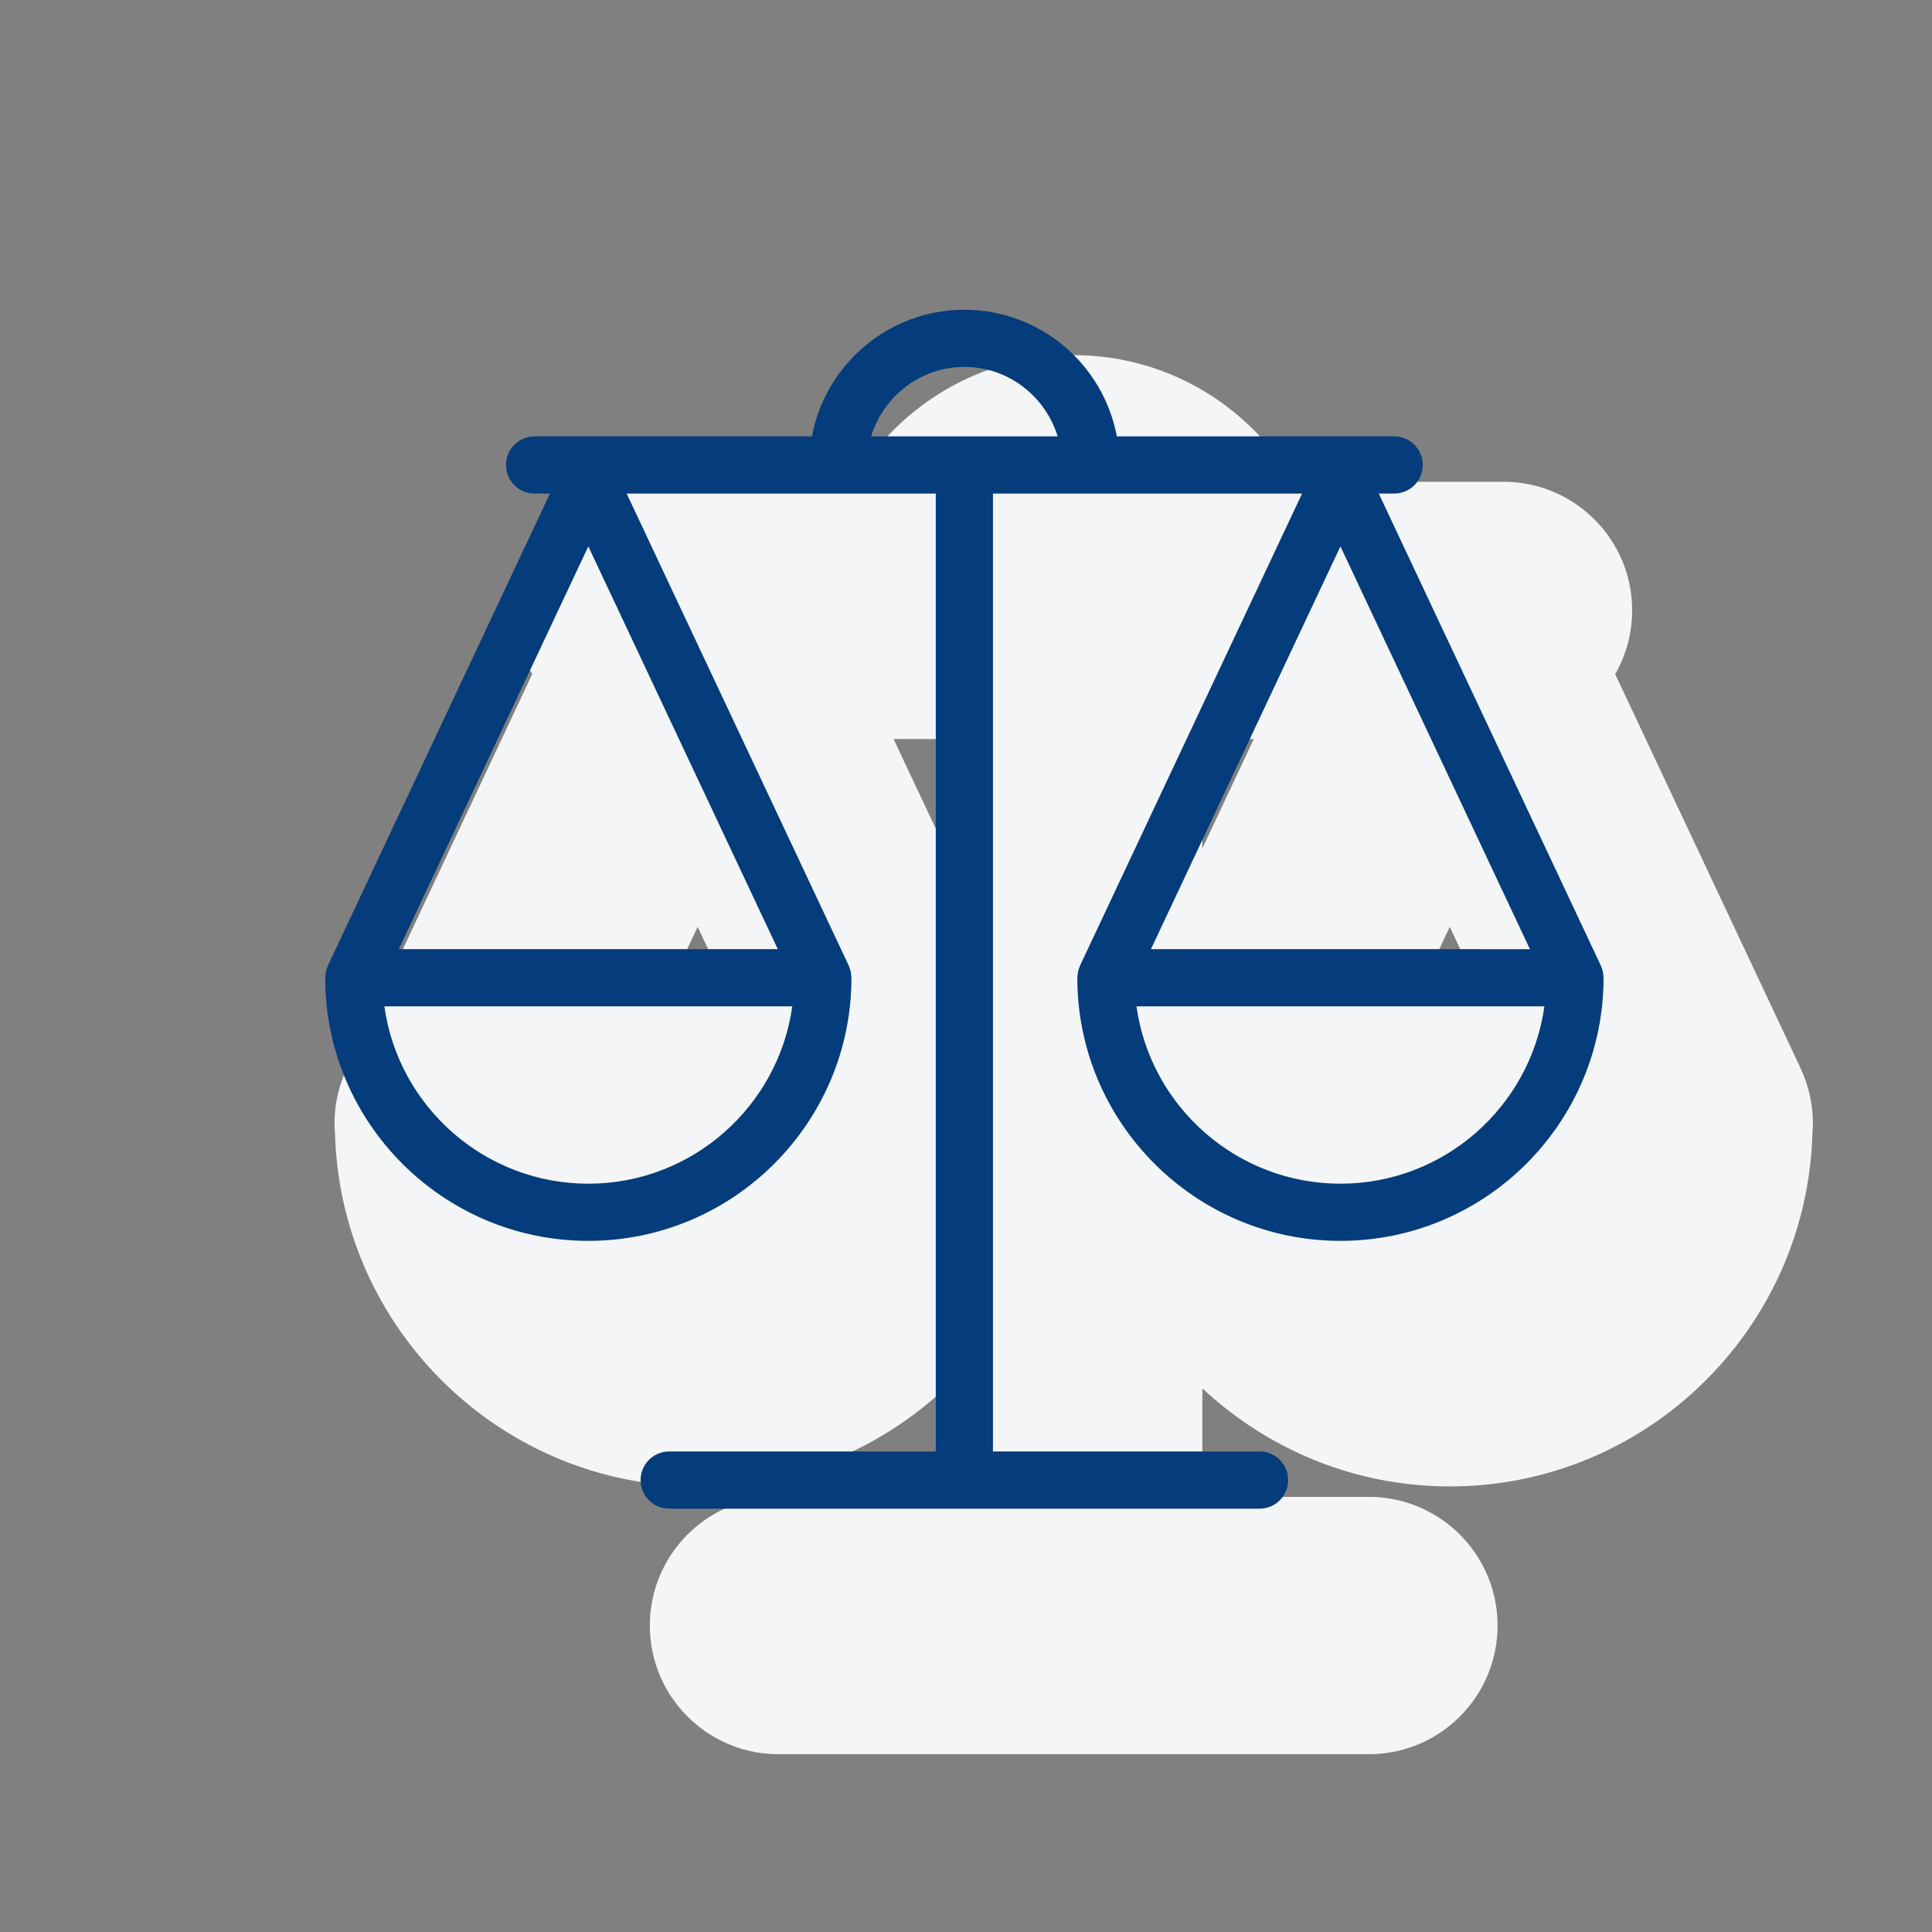 <?xml version="1.0" standalone="no"?><!DOCTYPE svg PUBLIC "-//W3C//DTD SVG 1.1//EN" "http://www.w3.org/Graphics/SVG/1.1/DTD/svg11.dtd"><svg t="1571361375855" class="icon" viewBox="0 0 1024 1024" version="1.1" xmlns="http://www.w3.org/2000/svg" p-id="3050" width="130" height="130" xmlns:xlink="http://www.w3.org/1999/xlink"><rect x="0" y="0" width="1024" height="1024" fill="#808080" stroke="none"/><defs><style type="text/css"></style></defs><path d="M768.404 787.827c104.23 0 189.179-83.332 192.205-186.842 0.117-1.381 0.179-2.765 0.211-4.155 0.004-0.504 0.076-0.99 0.076-1.495 0-0.35-0.047-0.688-0.052-1.036a67.402 67.402 0 0 0-0.218-4.323c-0.068-0.866-0.131-1.731-0.23-2.588a67.144 67.144 0 0 0-0.588-3.849c-0.178-1.019-0.355-2.035-0.578-3.038a68.457 68.457 0 0 0-0.81-3.153 67.213 67.213 0 0 0-1.063-3.584c-0.287-0.858-0.613-1.707-0.937-2.56a67.73 67.73 0 0 0-1.599-3.897c-0.149-0.329-0.254-0.666-0.408-0.994l-98.335-209.008c5.695-9.96 8.995-21.465 8.995-33.76 0-37.655-30.525-68.18-68.18-68.18H685.748c-23.513-40.074-66.941-67.115-116.663-67.115s-93.151 27.041-116.663 67.115H341.287c-37.655 0-68.18 30.525-68.18 68.18 0 12.292 3.298 23.794 8.99 33.752l-98.331 209.015c-0.154 0.327-0.259 0.664-0.407 0.992a68.24 68.24 0 0 0-1.604 3.912c-0.32 0.845-0.643 1.688-0.928 2.538a67.3 67.3 0 0 0-1.071 3.611 68.294 68.294 0 0 0-0.804 3.127c-0.224 1.011-0.403 2.036-0.583 3.064a68.095 68.095 0 0 0-0.584 3.825c-0.1 0.862-0.164 1.732-0.232 2.603a67.823 67.823 0 0 0-0.218 4.313c-0.005 0.348-0.052 0.686-0.052 1.035 0 0.504 0.072 0.99 0.076 1.493 0.032 1.394 0.094 2.781 0.211 4.165 3.03 103.508 87.967 186.834 192.195 186.834 50.688 0 96.727-19.843 131.14-51.983v57.547h-88.286c-37.655 0-68.18 30.525-68.18 68.18s30.525 68.18 68.18 68.18H725.55c37.655 0 68.18-30.525 68.18-68.18s-30.525-68.18-68.18-68.18h-88.286v-57.552c34.412 32.145 80.45 51.991 131.14 51.991zM500.905 391.725v57.965l-27.272-57.965h27.272z m163.635 0l-27.276 57.978v-57.978h27.276z m86.985 135.43l16.879-35.88 16.882 35.88h-33.761z m-398.639 0l16.879-35.88 16.882 35.88h-33.761z" fill="#F3F5F7" p-id="3051"></path><path d="M849.887 517.958c-0.01-0.568-0.096-1.132-0.171-1.701-0.059-0.446-0.089-0.898-0.186-1.332-0.097-0.429-0.26-0.848-0.395-1.273-0.175-0.549-0.337-1.099-0.571-1.619-0.038-0.084-0.051-0.172-0.09-0.256l-117.707-250.19h8.177c8.372 0 15.148-6.775 15.148-15.148 0-8.372-6.775-15.148-15.148-15.148H591.94c-7.137-38.14-40.625-67.115-80.804-67.115s-73.658 28.975-80.794 67.115H283.338c-8.372 0-15.148 6.775-15.148 15.148 0 8.372 6.775 15.148 15.148 15.148h8.166l-117.696 250.19c-0.039 0.083-0.052 0.171-0.09 0.255-0.236 0.525-0.401 1.082-0.577 1.637-0.133 0.418-0.293 0.83-0.388 1.252-0.099 0.442-0.13 0.902-0.189 1.358-0.073 0.56-0.16 1.117-0.169 1.676-0.002 0.093-0.027 0.179-0.027 0.273 0 76.897 62.553 139.449 139.449 139.449s139.46-62.553 139.46-139.449c0-0.093-0.025-0.179-0.027-0.271-0.01-0.568-0.096-1.132-0.171-1.701-0.059-0.446-0.089-0.898-0.186-1.332-0.097-0.429-0.26-0.848-0.395-1.273-0.175-0.549-0.337-1.099-0.571-1.619-0.038-0.084-0.051-0.172-0.09-0.256L332.13 261.586h163.859v507.73H354.681c-8.372 0-15.148 6.775-15.148 15.148s6.775 15.148 15.148 15.148h312.921c8.372 0 15.148-6.775 15.148-15.148s-6.775-15.148-15.148-15.148H526.283v-507.73h163.859l-117.696 250.19c-0.039 0.083-0.052 0.171-0.09 0.255-0.236 0.525-0.401 1.082-0.577 1.637-0.133 0.418-0.293 0.83-0.388 1.252-0.099 0.442-0.13 0.902-0.189 1.358-0.073 0.56-0.16 1.117-0.169 1.676-0.002 0.093-0.027 0.179-0.027 0.273 0 76.897 62.553 139.449 139.449 139.449s139.46-62.553 139.46-139.449c0-0.09-0.026-0.176-0.028-0.269z m-538.07-228.372L412.26 503.082H211.382l100.435-213.496z m0 337.798c-55.047 0-100.709-40.964-108.1-94.007h216.21c-7.391 53.042-53.064 94.007-108.11 94.007z m199.319-432.911c23.352 0 42.921 15.582 49.451 36.82h-98.892c6.53-21.238 26.098-36.82 49.441-36.82z m299.763 308.609H610.021l100.434-213.496 100.444 213.496zM710.455 627.384c-55.047 0-100.709-40.964-108.1-94.007h216.21c-7.391 53.042-53.063 94.007-108.11 94.007z" fill="#053C7B" p-id="3052"></path></svg>